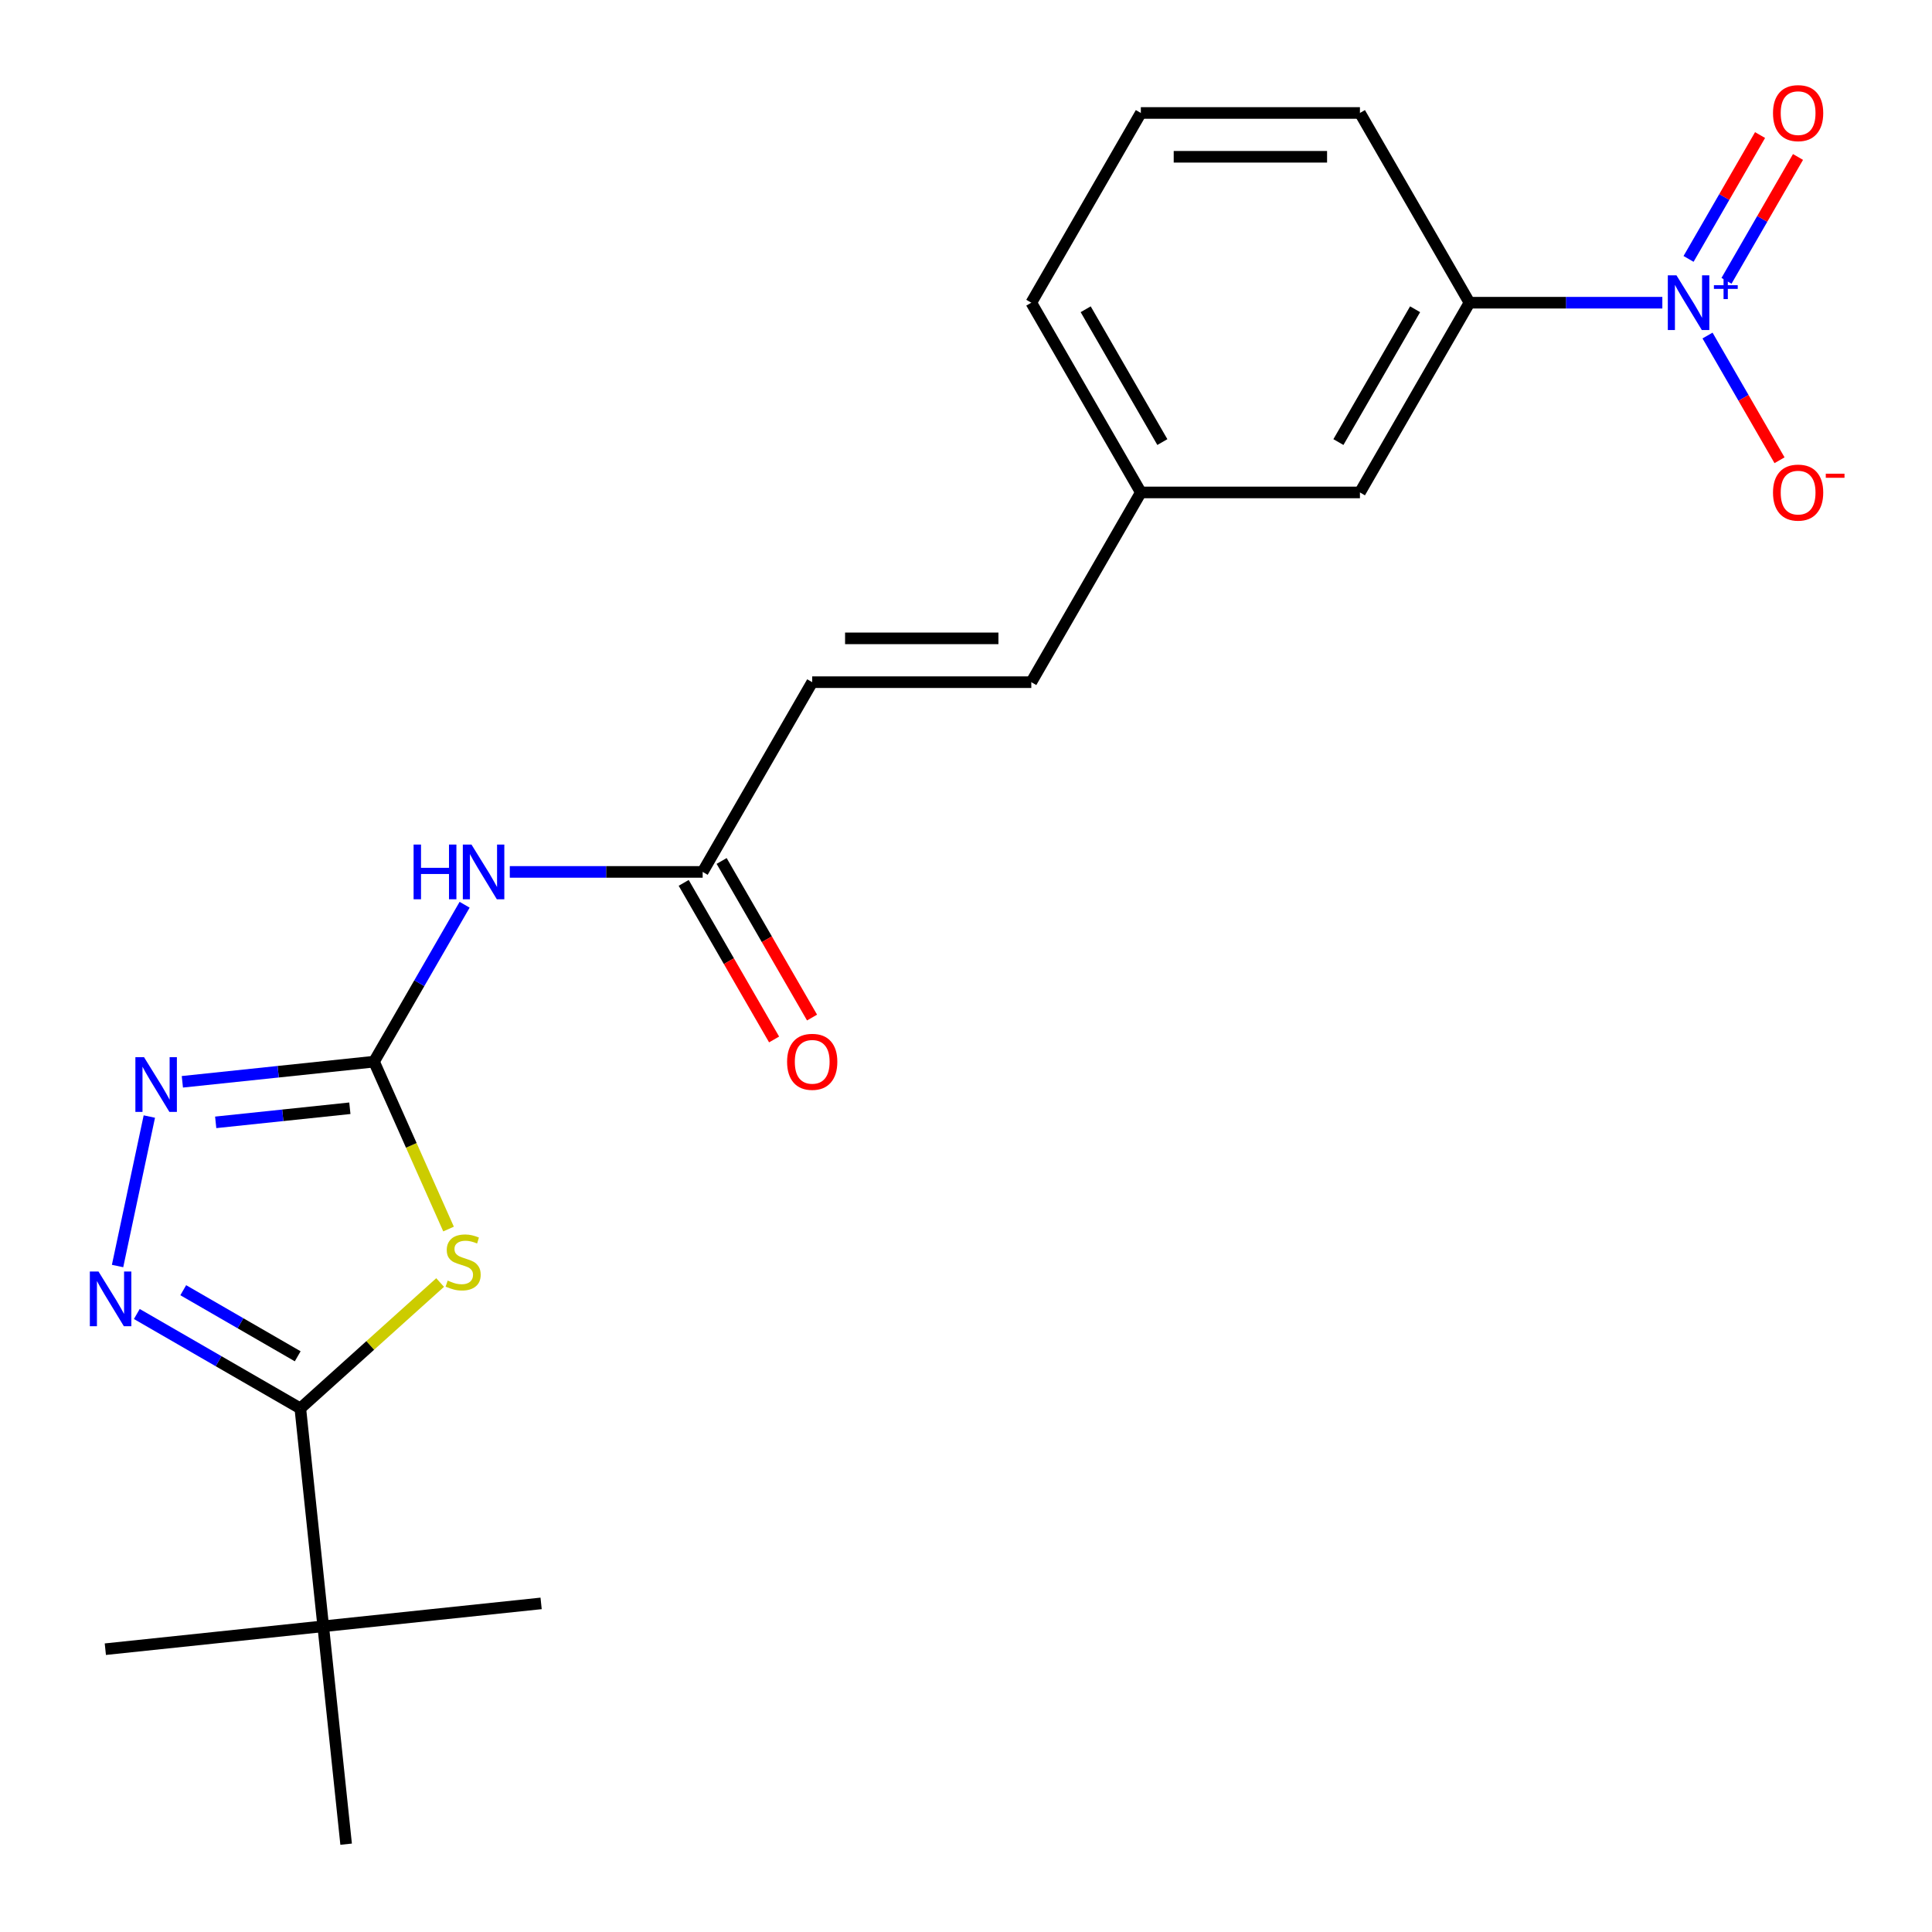 <?xml version='1.0' encoding='iso-8859-1'?>
<svg version='1.1' baseProfile='full'
              xmlns='http://www.w3.org/2000/svg'
                      xmlns:rdkit='http://www.rdkit.org/xml'
                      xmlns:xlink='http://www.w3.org/1999/xlink'
                  xml:space='preserve'
width='1000px' height='1000px' viewBox='0 0 1000 1000'>
<!-- END OF HEADER -->
<rect style='opacity:1.0;fill:#FFFFFF;stroke:none' width='1000' height='1000' x='0' y='0'> </rect>
<path class='bond-0' d='M 232.171,636.151 L 212.884,592.831' style='fill:none;fill-rule:evenodd;stroke:#CCCC00;stroke-width:6px;stroke-linecap:butt;stroke-linejoin:miter;stroke-opacity:1' />
<path class='bond-0' d='M 212.884,592.831 L 193.596,549.51' style='fill:none;fill-rule:evenodd;stroke:#000000;stroke-width:6px;stroke-linecap:butt;stroke-linejoin:miter;stroke-opacity:1' />
<path class='bond-1' d='M 227.805,663.835 L 191.626,696.411' style='fill:none;fill-rule:evenodd;stroke:#CCCC00;stroke-width:6px;stroke-linecap:butt;stroke-linejoin:miter;stroke-opacity:1' />
<path class='bond-1' d='M 191.626,696.411 L 155.447,728.986' style='fill:none;fill-rule:evenodd;stroke:#000000;stroke-width:6px;stroke-linecap:butt;stroke-linejoin:miter;stroke-opacity:1' />
<path class='bond-4' d='M 193.596,549.51 L 143.994,554.723' style='fill:none;fill-rule:evenodd;stroke:#000000;stroke-width:6px;stroke-linecap:butt;stroke-linejoin:miter;stroke-opacity:1' />
<path class='bond-4' d='M 143.994,554.723 L 94.391,559.937' style='fill:none;fill-rule:evenodd;stroke:#0000FF;stroke-width:6px;stroke-linecap:butt;stroke-linejoin:miter;stroke-opacity:1' />
<path class='bond-4' d='M 181.086,573.63 L 146.364,577.279' style='fill:none;fill-rule:evenodd;stroke:#000000;stroke-width:6px;stroke-linecap:butt;stroke-linejoin:miter;stroke-opacity:1' />
<path class='bond-4' d='M 146.364,577.279 L 111.643,580.928' style='fill:none;fill-rule:evenodd;stroke:#0000FF;stroke-width:6px;stroke-linecap:butt;stroke-linejoin:miter;stroke-opacity:1' />
<path class='bond-5' d='M 193.596,549.51 L 217.04,508.903' style='fill:none;fill-rule:evenodd;stroke:#000000;stroke-width:6px;stroke-linecap:butt;stroke-linejoin:miter;stroke-opacity:1' />
<path class='bond-5' d='M 217.04,508.903 L 240.484,468.297' style='fill:none;fill-rule:evenodd;stroke:#0000FF;stroke-width:6px;stroke-linecap:butt;stroke-linejoin:miter;stroke-opacity:1' />
<path class='bond-2' d='M 155.447,728.986 L 113.131,704.555' style='fill:none;fill-rule:evenodd;stroke:#000000;stroke-width:6px;stroke-linecap:butt;stroke-linejoin:miter;stroke-opacity:1' />
<path class='bond-2' d='M 113.131,704.555 L 70.814,680.124' style='fill:none;fill-rule:evenodd;stroke:#0000FF;stroke-width:6px;stroke-linecap:butt;stroke-linejoin:miter;stroke-opacity:1' />
<path class='bond-2' d='M 154.092,702.015 L 124.471,684.913' style='fill:none;fill-rule:evenodd;stroke:#000000;stroke-width:6px;stroke-linecap:butt;stroke-linejoin:miter;stroke-opacity:1' />
<path class='bond-2' d='M 124.471,684.913 L 94.849,667.811' style='fill:none;fill-rule:evenodd;stroke:#0000FF;stroke-width:6px;stroke-linecap:butt;stroke-linejoin:miter;stroke-opacity:1' />
<path class='bond-8' d='M 155.447,728.986 L 167.301,841.766' style='fill:none;fill-rule:evenodd;stroke:#000000;stroke-width:6px;stroke-linecap:butt;stroke-linejoin:miter;stroke-opacity:1' />
<path class='bond-22' d='M 60.852,655.291 L 77.296,577.924' style='fill:none;fill-rule:evenodd;stroke:#0000FF;stroke-width:6px;stroke-linecap:butt;stroke-linejoin:miter;stroke-opacity:1' />
<path class='bond-3' d='M 860.425,156.678 L 810.513,156.678' style='fill:none;fill-rule:evenodd;stroke:#0000FF;stroke-width:6px;stroke-linecap:butt;stroke-linejoin:miter;stroke-opacity:1' />
<path class='bond-3' d='M 810.513,156.678 L 760.6,156.678' style='fill:none;fill-rule:evenodd;stroke:#000000;stroke-width:6px;stroke-linecap:butt;stroke-linejoin:miter;stroke-opacity:1' />
<path class='bond-10' d='M 883.813,173.673 L 902.446,205.947' style='fill:none;fill-rule:evenodd;stroke:#0000FF;stroke-width:6px;stroke-linecap:butt;stroke-linejoin:miter;stroke-opacity:1' />
<path class='bond-10' d='M 902.446,205.947 L 921.08,238.222' style='fill:none;fill-rule:evenodd;stroke:#FF0000;stroke-width:6px;stroke-linecap:butt;stroke-linejoin:miter;stroke-opacity:1' />
<path class='bond-11' d='M 893.633,145.353 L 912.14,113.299' style='fill:none;fill-rule:evenodd;stroke:#0000FF;stroke-width:6px;stroke-linecap:butt;stroke-linejoin:miter;stroke-opacity:1' />
<path class='bond-11' d='M 912.14,113.299 L 930.646,81.245' style='fill:none;fill-rule:evenodd;stroke:#FF0000;stroke-width:6px;stroke-linecap:butt;stroke-linejoin:miter;stroke-opacity:1' />
<path class='bond-11' d='M 873.992,134.013 L 892.498,101.959' style='fill:none;fill-rule:evenodd;stroke:#0000FF;stroke-width:6px;stroke-linecap:butt;stroke-linejoin:miter;stroke-opacity:1' />
<path class='bond-11' d='M 892.498,101.959 L 911.005,69.904' style='fill:none;fill-rule:evenodd;stroke:#FF0000;stroke-width:6px;stroke-linecap:butt;stroke-linejoin:miter;stroke-opacity:1' />
<path class='bond-6' d='M 263.871,451.302 L 313.784,451.302' style='fill:none;fill-rule:evenodd;stroke:#0000FF;stroke-width:6px;stroke-linecap:butt;stroke-linejoin:miter;stroke-opacity:1' />
<path class='bond-6' d='M 313.784,451.302 L 363.697,451.302' style='fill:none;fill-rule:evenodd;stroke:#000000;stroke-width:6px;stroke-linecap:butt;stroke-linejoin:miter;stroke-opacity:1' />
<path class='bond-9' d='M 363.697,451.302 L 420.397,353.094' style='fill:none;fill-rule:evenodd;stroke:#000000;stroke-width:6px;stroke-linecap:butt;stroke-linejoin:miter;stroke-opacity:1' />
<path class='bond-14' d='M 353.876,456.972 L 377.274,497.498' style='fill:none;fill-rule:evenodd;stroke:#000000;stroke-width:6px;stroke-linecap:butt;stroke-linejoin:miter;stroke-opacity:1' />
<path class='bond-14' d='M 377.274,497.498 L 400.672,538.025' style='fill:none;fill-rule:evenodd;stroke:#FF0000;stroke-width:6px;stroke-linecap:butt;stroke-linejoin:miter;stroke-opacity:1' />
<path class='bond-14' d='M 373.518,445.632 L 396.916,486.158' style='fill:none;fill-rule:evenodd;stroke:#000000;stroke-width:6px;stroke-linecap:butt;stroke-linejoin:miter;stroke-opacity:1' />
<path class='bond-14' d='M 396.916,486.158 L 420.314,526.685' style='fill:none;fill-rule:evenodd;stroke:#FF0000;stroke-width:6px;stroke-linecap:butt;stroke-linejoin:miter;stroke-opacity:1' />
<path class='bond-7' d='M 760.6,156.678 L 703.899,254.886' style='fill:none;fill-rule:evenodd;stroke:#000000;stroke-width:6px;stroke-linecap:butt;stroke-linejoin:miter;stroke-opacity:1' />
<path class='bond-7' d='M 732.453,160.069 L 692.763,228.815' style='fill:none;fill-rule:evenodd;stroke:#000000;stroke-width:6px;stroke-linecap:butt;stroke-linejoin:miter;stroke-opacity:1' />
<path class='bond-23' d='M 760.6,156.678 L 703.899,58.47' style='fill:none;fill-rule:evenodd;stroke:#000000;stroke-width:6px;stroke-linecap:butt;stroke-linejoin:miter;stroke-opacity:1' />
<path class='bond-18' d='M 167.301,841.766 L 54.521,853.62' style='fill:none;fill-rule:evenodd;stroke:#000000;stroke-width:6px;stroke-linecap:butt;stroke-linejoin:miter;stroke-opacity:1' />
<path class='bond-19' d='M 167.301,841.766 L 280.08,829.912' style='fill:none;fill-rule:evenodd;stroke:#000000;stroke-width:6px;stroke-linecap:butt;stroke-linejoin:miter;stroke-opacity:1' />
<path class='bond-20' d='M 167.301,841.766 L 179.154,954.545' style='fill:none;fill-rule:evenodd;stroke:#000000;stroke-width:6px;stroke-linecap:butt;stroke-linejoin:miter;stroke-opacity:1' />
<path class='bond-12' d='M 420.397,353.094 L 533.798,353.094' style='fill:none;fill-rule:evenodd;stroke:#000000;stroke-width:6px;stroke-linecap:butt;stroke-linejoin:miter;stroke-opacity:1' />
<path class='bond-12' d='M 437.408,330.414 L 516.788,330.414' style='fill:none;fill-rule:evenodd;stroke:#000000;stroke-width:6px;stroke-linecap:butt;stroke-linejoin:miter;stroke-opacity:1' />
<path class='bond-15' d='M 533.798,353.094 L 590.499,254.886' style='fill:none;fill-rule:evenodd;stroke:#000000;stroke-width:6px;stroke-linecap:butt;stroke-linejoin:miter;stroke-opacity:1' />
<path class='bond-13' d='M 703.899,254.886 L 590.499,254.886' style='fill:none;fill-rule:evenodd;stroke:#000000;stroke-width:6px;stroke-linecap:butt;stroke-linejoin:miter;stroke-opacity:1' />
<path class='bond-21' d='M 590.499,254.886 L 533.798,156.678' style='fill:none;fill-rule:evenodd;stroke:#000000;stroke-width:6px;stroke-linecap:butt;stroke-linejoin:miter;stroke-opacity:1' />
<path class='bond-21' d='M 601.635,228.815 L 561.945,160.069' style='fill:none;fill-rule:evenodd;stroke:#000000;stroke-width:6px;stroke-linecap:butt;stroke-linejoin:miter;stroke-opacity:1' />
<path class='bond-16' d='M 703.899,58.47 L 590.499,58.47' style='fill:none;fill-rule:evenodd;stroke:#000000;stroke-width:6px;stroke-linecap:butt;stroke-linejoin:miter;stroke-opacity:1' />
<path class='bond-16' d='M 686.889,81.15 L 607.509,81.15' style='fill:none;fill-rule:evenodd;stroke:#000000;stroke-width:6px;stroke-linecap:butt;stroke-linejoin:miter;stroke-opacity:1' />
<path class='bond-17' d='M 590.499,58.47 L 533.798,156.678' style='fill:none;fill-rule:evenodd;stroke:#000000;stroke-width:6px;stroke-linecap:butt;stroke-linejoin:miter;stroke-opacity:1' />
<path  class='atom-0' d='M 231.72 662.826
Q 232.04 662.946, 233.36 663.506
Q 234.68 664.066, 236.12 664.426
Q 237.6 664.746, 239.04 664.746
Q 241.72 664.746, 243.28 663.466
Q 244.84 662.146, 244.84 659.866
Q 244.84 658.306, 244.04 657.346
Q 243.28 656.386, 242.08 655.866
Q 240.88 655.346, 238.88 654.746
Q 236.36 653.986, 234.84 653.266
Q 233.36 652.546, 232.28 651.026
Q 231.24 649.506, 231.24 646.946
Q 231.24 643.386, 233.64 641.186
Q 236.08 638.986, 240.88 638.986
Q 244.16 638.986, 247.88 640.546
L 246.96 643.626
Q 243.56 642.226, 241 642.226
Q 238.24 642.226, 236.72 643.386
Q 235.2 644.506, 235.24 646.466
Q 235.24 647.986, 236 648.906
Q 236.8 649.826, 237.92 650.346
Q 239.08 650.866, 241 651.466
Q 243.56 652.266, 245.08 653.066
Q 246.6 653.866, 247.68 655.506
Q 248.8 657.106, 248.8 659.866
Q 248.8 663.786, 246.16 665.906
Q 243.56 667.986, 239.2 667.986
Q 236.68 667.986, 234.76 667.426
Q 232.88 666.906, 230.64 665.986
L 231.72 662.826
' fill='#CCCC00'/>
<path  class='atom-3' d='M 50.979 658.126
L 60.259 673.126
Q 61.179 674.606, 62.659 677.286
Q 64.139 679.966, 64.219 680.126
L 64.219 658.126
L 67.979 658.126
L 67.979 686.446
L 64.099 686.446
L 54.139 670.046
Q 52.979 668.126, 51.739 665.926
Q 50.539 663.726, 50.179 663.046
L 50.179 686.446
L 46.499 686.446
L 46.499 658.126
L 50.979 658.126
' fill='#0000FF'/>
<path  class='atom-4' d='M 867.74 142.518
L 877.02 157.518
Q 877.94 158.998, 879.42 161.678
Q 880.9 164.358, 880.98 164.518
L 880.98 142.518
L 884.74 142.518
L 884.74 170.838
L 880.86 170.838
L 870.9 154.438
Q 869.74 152.518, 868.5 150.318
Q 867.3 148.118, 866.94 147.438
L 866.94 170.838
L 863.26 170.838
L 863.26 142.518
L 867.74 142.518
' fill='#0000FF'/>
<path  class='atom-4' d='M 887.116 147.623
L 892.106 147.623
L 892.106 142.369
L 894.324 142.369
L 894.324 147.623
L 899.445 147.623
L 899.445 149.524
L 894.324 149.524
L 894.324 154.804
L 892.106 154.804
L 892.106 149.524
L 887.116 149.524
L 887.116 147.623
' fill='#0000FF'/>
<path  class='atom-5' d='M 74.556 547.203
L 83.836 562.203
Q 84.756 563.683, 86.236 566.363
Q 87.716 569.043, 87.796 569.203
L 87.796 547.203
L 91.556 547.203
L 91.556 575.523
L 87.676 575.523
L 77.716 559.123
Q 76.556 557.203, 75.316 555.003
Q 74.116 552.803, 73.756 552.123
L 73.756 575.523
L 70.076 575.523
L 70.076 547.203
L 74.556 547.203
' fill='#0000FF'/>
<path  class='atom-6' d='M 214.076 437.142
L 217.916 437.142
L 217.916 449.182
L 232.396 449.182
L 232.396 437.142
L 236.236 437.142
L 236.236 465.462
L 232.396 465.462
L 232.396 452.382
L 217.916 452.382
L 217.916 465.462
L 214.076 465.462
L 214.076 437.142
' fill='#0000FF'/>
<path  class='atom-6' d='M 244.036 437.142
L 253.316 452.142
Q 254.236 453.622, 255.716 456.302
Q 257.196 458.982, 257.276 459.142
L 257.276 437.142
L 261.036 437.142
L 261.036 465.462
L 257.156 465.462
L 247.196 449.062
Q 246.036 447.142, 244.796 444.942
Q 243.596 442.742, 243.236 442.062
L 243.236 465.462
L 239.556 465.462
L 239.556 437.142
L 244.036 437.142
' fill='#0000FF'/>
<path  class='atom-11' d='M 917.701 254.966
Q 917.701 248.166, 921.061 244.366
Q 924.421 240.566, 930.701 240.566
Q 936.981 240.566, 940.341 244.366
Q 943.701 248.166, 943.701 254.966
Q 943.701 261.846, 940.301 265.766
Q 936.901 269.646, 930.701 269.646
Q 924.461 269.646, 921.061 265.766
Q 917.701 261.886, 917.701 254.966
M 930.701 266.446
Q 935.021 266.446, 937.341 263.566
Q 939.701 260.646, 939.701 254.966
Q 939.701 249.406, 937.341 246.606
Q 935.021 243.766, 930.701 243.766
Q 926.381 243.766, 924.021 246.566
Q 921.701 249.366, 921.701 254.966
Q 921.701 260.686, 924.021 263.566
Q 926.381 266.446, 930.701 266.446
' fill='#FF0000'/>
<path  class='atom-11' d='M 945.021 245.188
L 954.71 245.188
L 954.71 247.3
L 945.021 247.3
L 945.021 245.188
' fill='#FF0000'/>
<path  class='atom-12' d='M 917.701 58.55
Q 917.701 51.75, 921.061 47.95
Q 924.421 44.15, 930.701 44.15
Q 936.981 44.15, 940.341 47.95
Q 943.701 51.75, 943.701 58.55
Q 943.701 65.43, 940.301 69.35
Q 936.901 73.23, 930.701 73.23
Q 924.461 73.23, 921.061 69.35
Q 917.701 65.47, 917.701 58.55
M 930.701 70.03
Q 935.021 70.03, 937.341 67.15
Q 939.701 64.23, 939.701 58.55
Q 939.701 52.99, 937.341 50.19
Q 935.021 47.35, 930.701 47.35
Q 926.381 47.35, 924.021 50.15
Q 921.701 52.95, 921.701 58.55
Q 921.701 64.27, 924.021 67.15
Q 926.381 70.03, 930.701 70.03
' fill='#FF0000'/>
<path  class='atom-15' d='M 407.397 549.59
Q 407.397 542.79, 410.757 538.99
Q 414.117 535.19, 420.397 535.19
Q 426.677 535.19, 430.037 538.99
Q 433.397 542.79, 433.397 549.59
Q 433.397 556.47, 429.997 560.39
Q 426.597 564.27, 420.397 564.27
Q 414.157 564.27, 410.757 560.39
Q 407.397 556.51, 407.397 549.59
M 420.397 561.07
Q 424.717 561.07, 427.037 558.19
Q 429.397 555.27, 429.397 549.59
Q 429.397 544.03, 427.037 541.23
Q 424.717 538.39, 420.397 538.39
Q 416.077 538.39, 413.717 541.19
Q 411.397 543.99, 411.397 549.59
Q 411.397 555.31, 413.717 558.19
Q 416.077 561.07, 420.397 561.07
' fill='#FF0000'/>
</svg>
